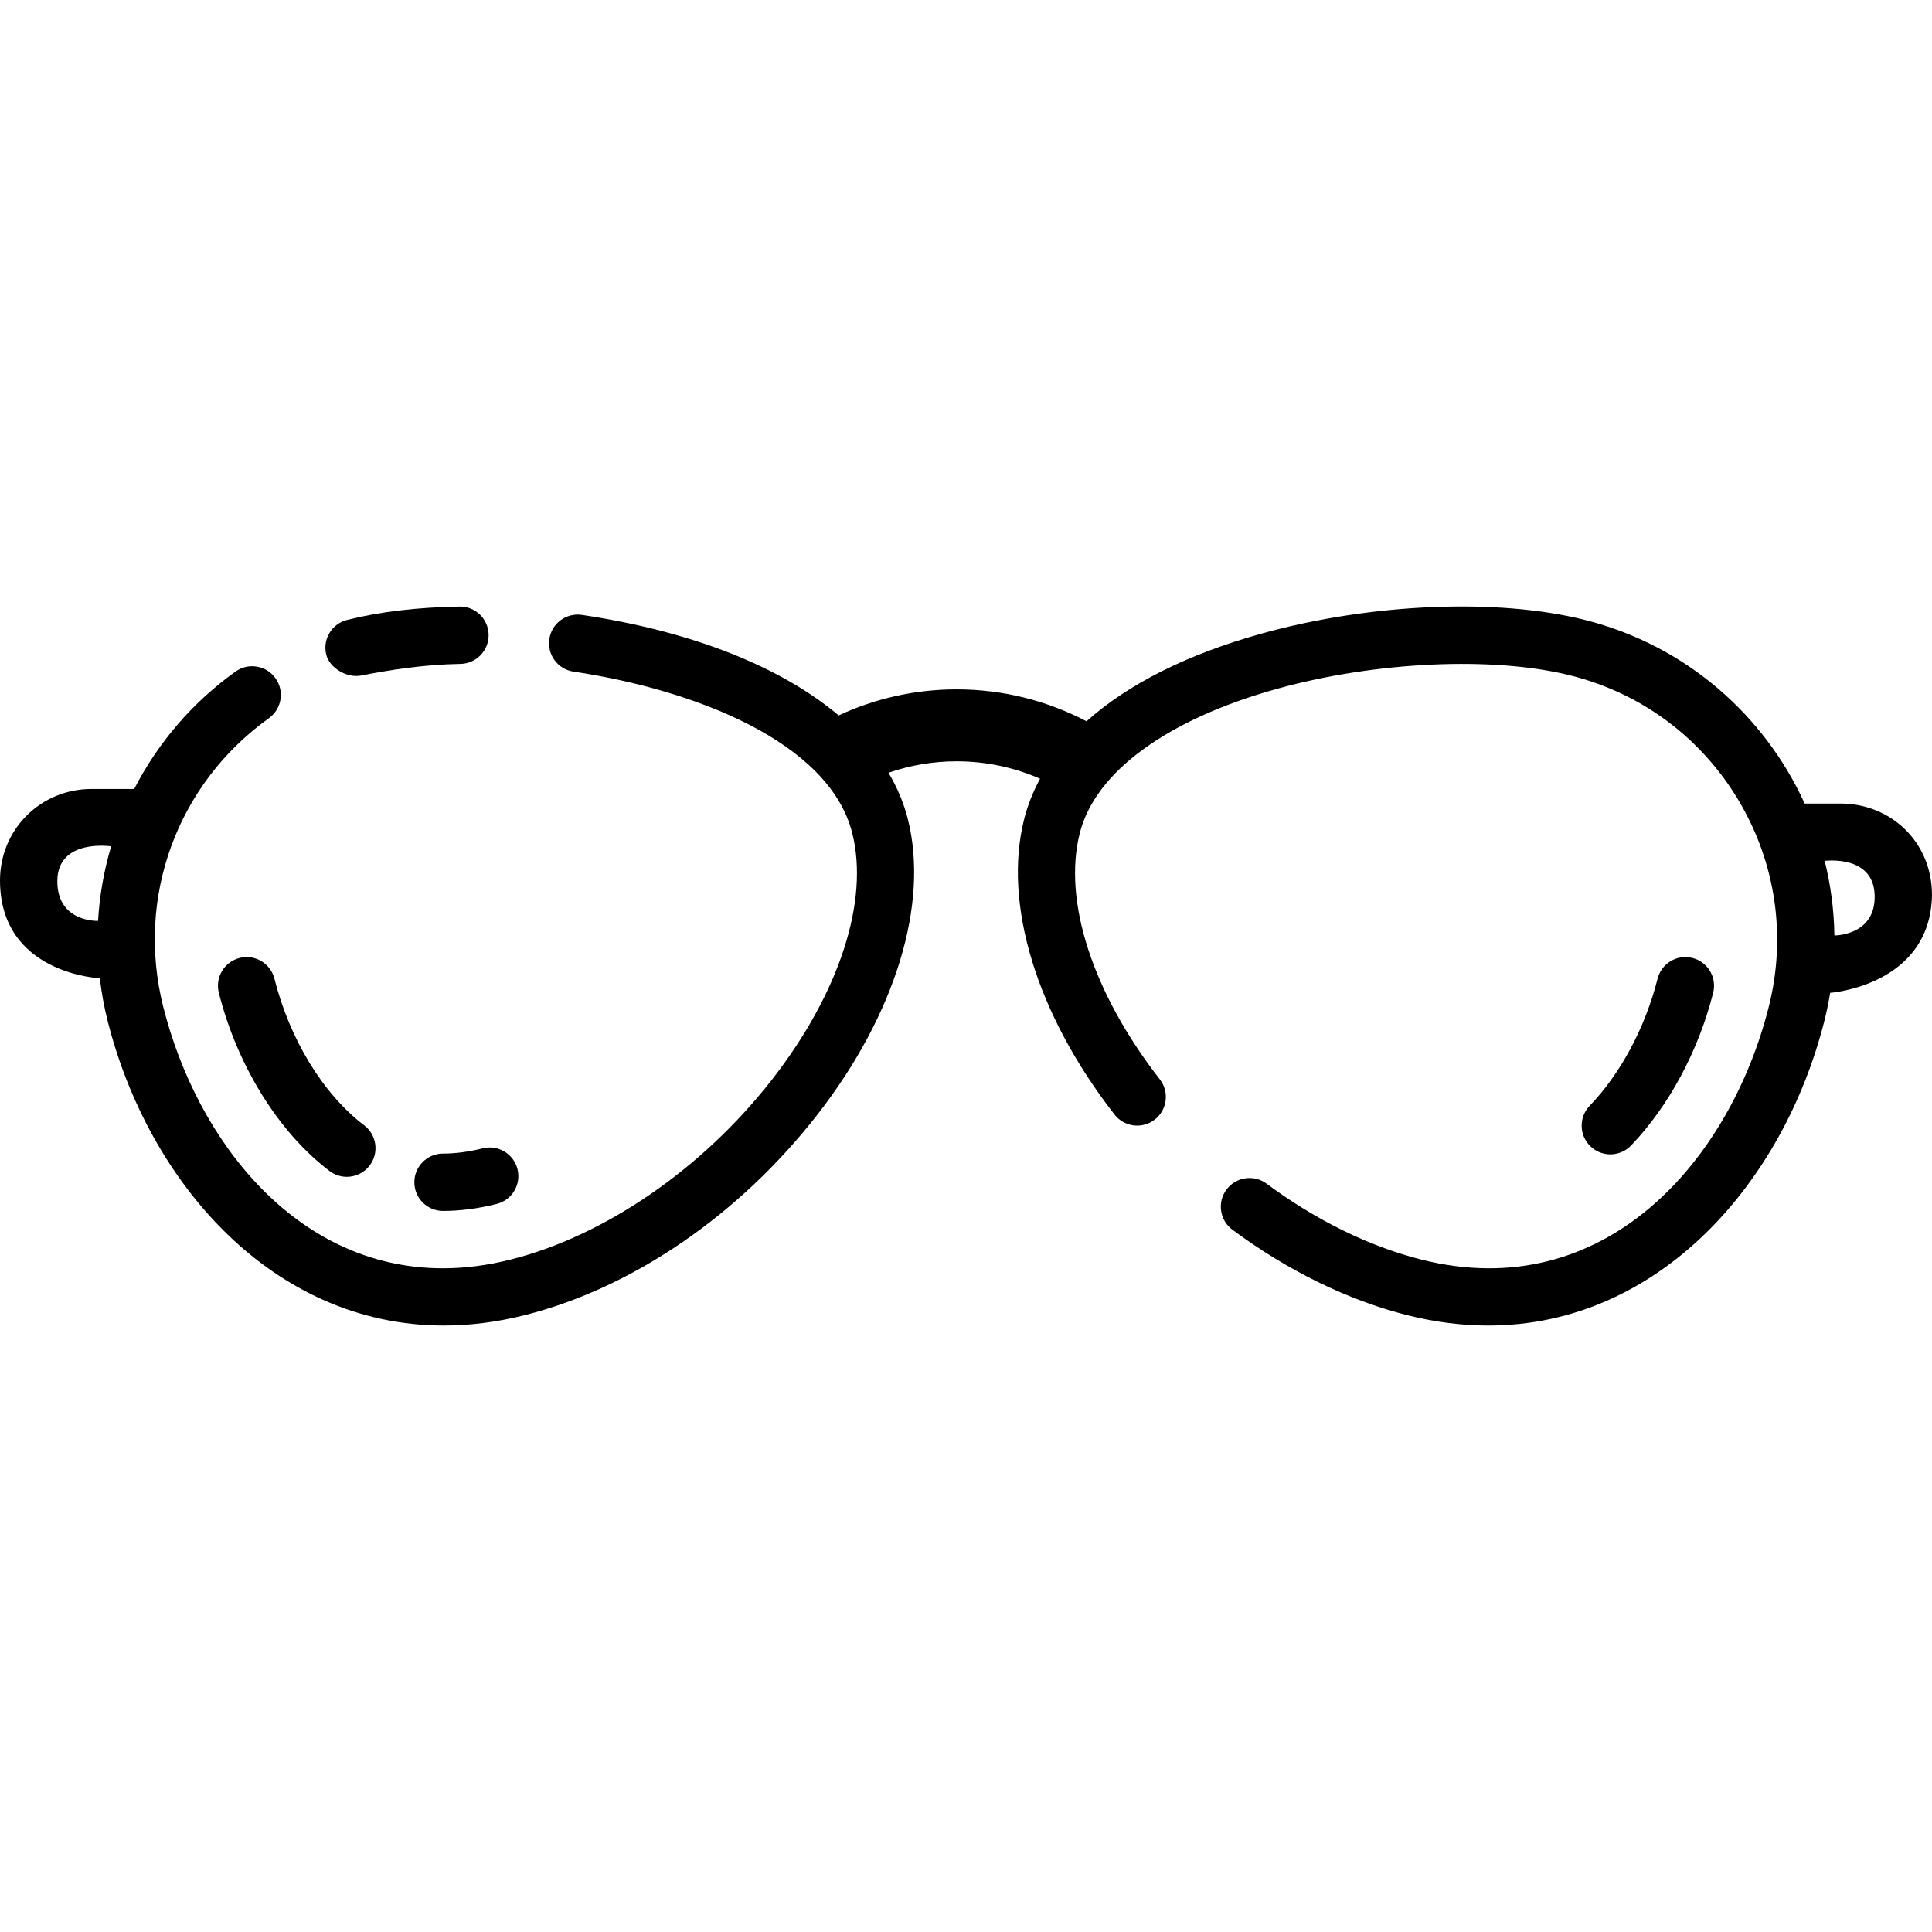 <?xml version="1.0" encoding="iso-8859-1"?>
<!-- Uploaded to: SVG Repo, www.svgrepo.com, Generator: SVG Repo Mixer Tools -->
<svg fill="#000000" height="800px" width="800px" version="1.1" id="Layer_1" xmlns="http://www.w3.org/2000/svg" xmlns:xlink="http://www.w3.org/1999/xlink" 
	 viewBox="0 0 511.998 511.998" xml:space="preserve">
<g>
	<g>
		<path d="M121.768,160.744c-11.161,0.181-21.185,1.373-29.794,3.543c-4.07,1.025-6.537,5.156-5.511,9.225
			c0.869,3.446,5.394,6.257,9.226,5.512c7.462-1.45,16.475-2.924,26.326-3.084c4.197-0.068,7.543-3.525,7.475-7.722
			C129.421,164.021,125.972,160.643,121.768,160.744z"/>
	</g>
</g>
<g>
	<g>
		<path d="M487.753,212.946h-9.494c-10.655-23.382-31.437-41.905-58.234-48.659c-23.135-5.831-56.729-4.423-85.584,3.589
			c-19.791,5.495-35.537,13.444-46.502,23.271c-10.299-5.397-22.005-8.461-34.417-8.461c-11.165,0-21.757,2.479-31.268,6.905
			c-15.284-12.878-38.783-22.278-68.037-26.639c-4.155-0.617-8.019,2.244-8.637,6.396c-0.619,4.151,2.244,8.018,6.395,8.636
			c31.69,4.724,67.739,18.447,73.876,42.794c4.531,17.975-3.397,42.368-21.208,65.252c-18.369,23.601-44.275,41.456-69.298,47.764
			c-6.26,1.578-12.26,2.314-17.993,2.314c-38.763-0.002-65.126-33.72-74.096-69.305c-7.314-29.022,3.675-59.038,27.997-76.469
			c3.412-2.444,4.195-7.192,1.751-10.603c-2.446-3.411-7.193-4.195-10.603-1.75c-11.353,8.135-20.493,18.768-26.833,31.102H24.25
			C10.877,209.084,0,219.681,0,233.33c0,24.795,26.453,25.913,26.453,25.913c0.445,3.774,1.122,7.538,2.063,11.273
			c10.823,42.936,43.867,80.76,89.085,80.758c6.882,0,14.047-0.876,21.456-2.744c28.618-7.213,56.894-26.592,77.577-53.167
			c20.665-26.549,29.617-55.822,23.952-78.301c-1.075-4.267-2.803-8.365-5.127-12.271c5.663-1.963,11.737-3.036,18.061-3.036
			c7.859,0,15.337,1.649,22.113,4.614c-1.867,3.428-3.288,6.995-4.22,10.694c-5.667,22.48,3.287,51.751,23.952,78.301
			c2.577,3.312,7.352,3.907,10.664,1.33c3.312-2.579,3.907-7.353,1.329-10.664c-17.81-22.884-25.739-47.277-21.208-65.252
			c4.086-16.21,23.168-30.155,52.355-38.258c26.093-7.244,57.359-8.649,77.804-3.496c18.726,4.72,34.493,16.45,44.397,33.03
			c9.903,16.578,12.758,36.022,8.039,54.749c-10.296,40.849-43.506,79.238-92.09,66.991c-13.751-3.466-27.928-10.421-40.998-20.114
			c-3.37-2.5-8.129-1.792-10.631,1.578c-2.5,3.371-1.793,8.13,1.578,10.631c14.652,10.866,30.674,18.695,46.337,22.642
			c7.413,1.868,14.572,2.744,21.456,2.744c45.212,0,78.262-37.825,89.085-80.758c0.622-2.469,1.126-4.942,1.527-7.41
			c0,0,26.575-1.876,26.989-25.913C512,223.168,501.123,212.946,487.753,212.946z M25.986,244.045c0,0-10.949,0.46-10.788-10.715
			c0.161-11.175,14.261-9.049,14.261-9.049C27.534,230.749,26.372,237.372,25.986,244.045z M486.132,247.908
			c-0.095-6.735-0.974-13.36-2.568-19.764c0,0,12.891-1.751,13.237,9.049C497.147,247.993,486.132,247.908,486.132,247.908z"/>
	</g>
</g>
<g>
	<g>
		<path d="M448.496,253.863c-4.069-1.025-8.2,1.441-9.225,5.511c-3.249,12.892-9.807,25.164-17.992,33.669
			c-2.91,3.023-2.817,7.834,0.207,10.744c1.474,1.419,3.373,2.124,5.269,2.124c1.993,0,3.985-0.78,5.474-2.329
			c9.963-10.353,17.901-25.112,21.778-40.493C455.034,259.019,452.566,254.889,448.496,253.863z"/>
	</g>
</g>
<g>
	<g>
		<path d="M137.141,309.831c-1.025-4.069-5.154-6.537-9.225-5.512c-3.666,0.923-7.201,1.391-10.508,1.391
			c-4.197,0-7.599,3.401-7.599,7.599c0,4.198,3.402,7.599,7.599,7.599c4.557,0,9.342-0.623,14.221-1.853
			C135.698,318.031,138.166,313.9,137.141,309.831z"/>
	</g>
</g>
<g>
	<g>
		<path d="M96.508,298.219c-10.832-8.225-19.721-22.747-23.779-38.845c-1.025-4.069-5.156-6.542-9.225-5.511
			c-4.069,1.025-6.537,5.155-5.511,9.225c4.874,19.333,15.837,36.991,29.326,47.233c1.374,1.044,2.988,1.547,4.59,1.547
			c2.295,0,4.564-1.036,6.057-3.003C100.502,305.523,99.85,300.757,96.508,298.219z"/>
	</g>
</g>
</svg>